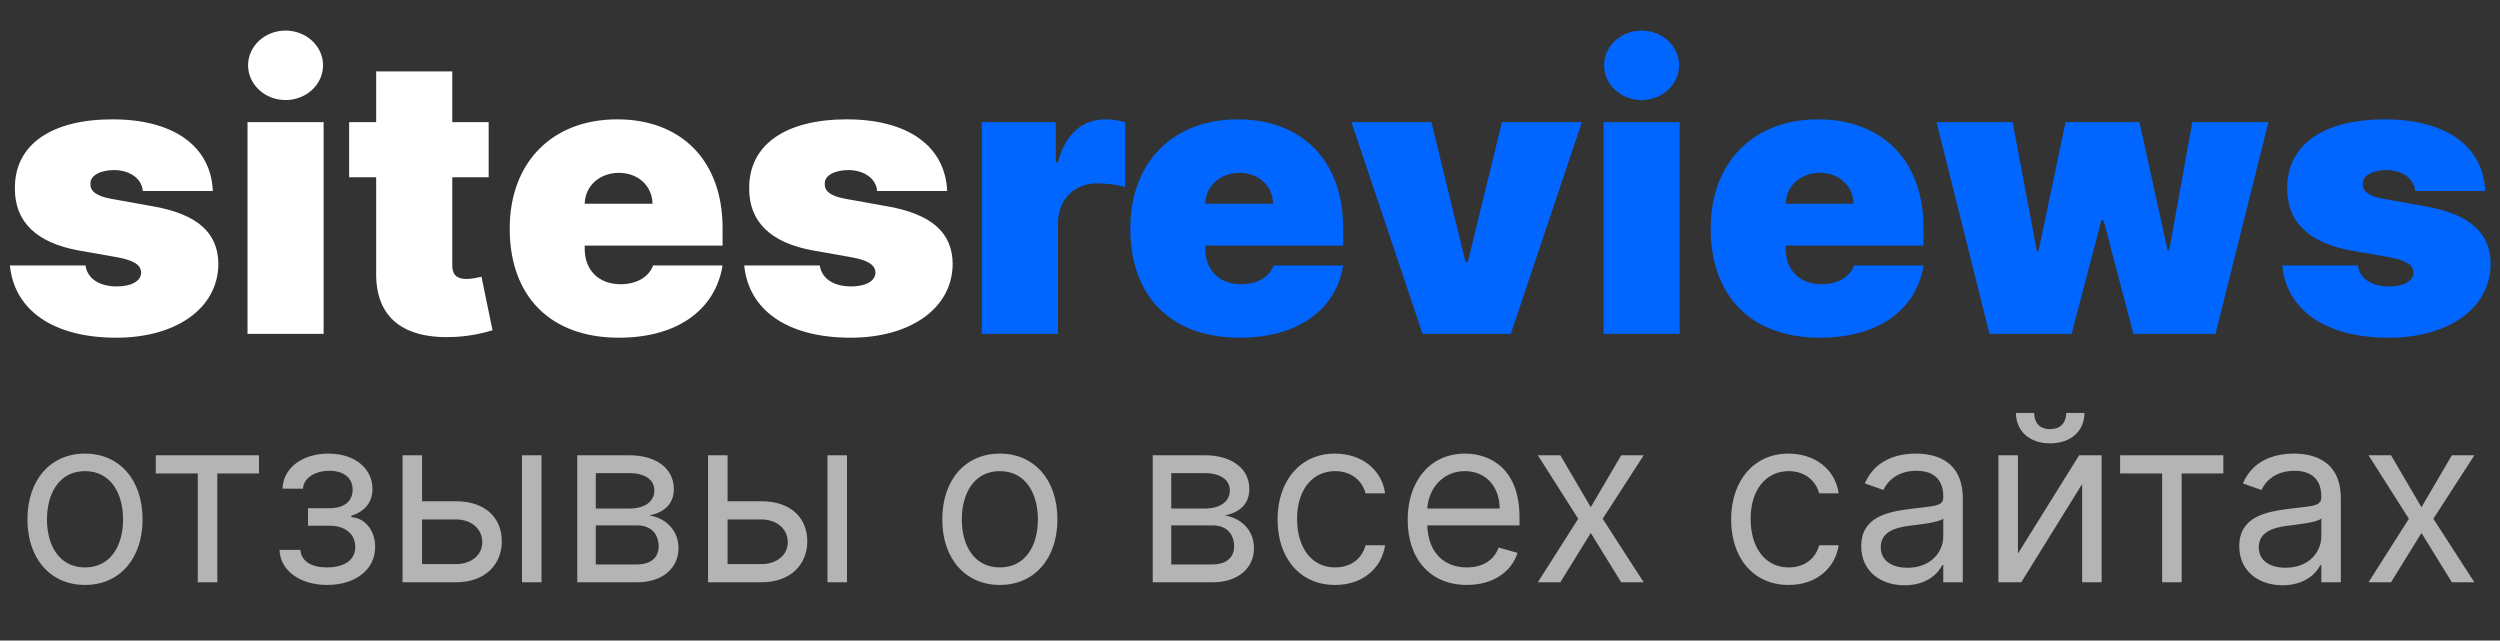 <svg width="644" height="165" viewBox="0 0 644 165" fill="none" xmlns="http://www.w3.org/2000/svg">
<rect x="0" y="0" width="644" height="165" fill="#333333" stroke="none"/>
<path d="M54.83 49.21C54.332 37.669 44.744 30.744 28.977 30.744C13.388 30.744 3.764 37.136 3.835 48.5C3.764 57.094 9.339 62.598 20.454 64.551L30.114 66.256C34.375 67.037 36.293 68.173 36.364 70.233C36.293 72.506 33.7 73.784 30.114 73.784C25.675 73.784 22.55 71.867 22.017 68.386H2.557C3.622 79.572 13.281 86.994 29.972 86.994C45.064 86.994 56.179 79.644 56.25 67.96C56.179 59.899 50.781 55.212 39.631 53.188L28.551 51.199C24.396 50.453 23.224 48.962 23.296 47.364C23.224 45.091 26.03 43.812 29.403 43.812C33.274 43.812 36.506 45.872 36.79 49.21H54.83ZM63.761 86H83.363V31.454H63.761V86ZM73.562 25.773C78.888 25.773 83.221 21.76 83.221 16.824C83.221 11.888 78.888 7.875 73.562 7.875C68.235 7.875 63.903 11.888 63.903 16.824C63.903 21.76 68.235 25.773 73.562 25.773ZM125.879 31.454H116.504V18.386H96.902V31.454H89.941V45.659H96.902V70.304C96.76 81.739 103.826 87.527 117.356 86.781C121.795 86.533 125.098 85.609 126.873 85.077L124.032 71.298C123.287 71.476 121.369 71.867 120.197 71.867C117.64 71.867 116.504 70.73 116.504 68.457V45.659H125.879V31.454ZM159.428 86.994C174.556 86.994 184.286 79.75 186.133 68.386H168.235C167.099 71.476 163.867 73.216 159.854 73.216C154.031 73.216 150.621 69.381 150.621 64.125V63.273H186.133V58.727C186.133 41.362 175.479 30.744 159.002 30.744C142.099 30.744 131.303 41.966 131.303 58.869C131.303 76.519 141.957 86.994 159.428 86.994ZM150.621 52.477C150.728 47.754 154.634 44.523 159.428 44.523C164.293 44.523 167.987 47.79 168.093 52.477H150.621ZM243.99 49.21C243.493 37.669 233.904 30.744 218.137 30.744C202.548 30.744 192.924 37.136 192.995 48.5C192.924 57.094 198.5 62.598 209.615 64.551L219.274 66.256C223.535 67.037 225.453 68.173 225.524 70.233C225.453 72.506 222.86 73.784 219.274 73.784C214.835 73.784 211.71 71.867 211.177 68.386H191.717C192.782 79.572 202.441 86.994 219.132 86.994C234.224 86.994 245.339 79.644 245.41 67.96C245.339 59.899 239.941 55.212 228.791 53.188L217.711 51.199C213.556 50.453 212.385 48.962 212.456 47.364C212.385 45.091 215.19 43.812 218.564 43.812C222.434 43.812 225.666 45.872 225.95 49.21H243.99Z" fill="white"/>
<path d="M252.921 86H272.523V57.591C272.523 51.341 276.82 47.222 282.608 47.222C284.632 47.222 287.9 47.541 289.853 48.216V31.49C288.29 31.028 286.586 30.744 284.881 30.744C279.057 30.744 274.512 34.153 272.523 41.824H271.955V31.454H252.921V86ZM319.292 86.994C334.419 86.994 344.15 79.75 345.996 68.386H328.098C326.962 71.476 323.73 73.216 319.718 73.216C313.894 73.216 310.485 69.381 310.485 64.125V63.273H345.996V58.727C345.996 41.362 335.343 30.744 318.865 30.744C301.962 30.744 291.167 41.966 291.167 58.869C291.167 76.519 301.82 86.994 319.292 86.994ZM310.485 52.477C310.591 47.754 314.498 44.523 319.292 44.523C324.157 44.523 327.85 47.79 327.956 52.477H310.485ZM407.502 31.454H386.905L378.098 67.534H377.53L368.723 31.454H348.127L366.451 86H389.178L407.502 31.454ZM413.077 86H432.679V31.454H413.077V86ZM422.878 25.773C428.205 25.773 432.537 21.76 432.537 16.824C432.537 11.888 428.205 7.875 422.878 7.875C417.551 7.875 413.219 11.888 413.219 16.824C413.219 21.76 417.551 25.773 422.878 25.773ZM468.803 86.994C483.931 86.994 493.661 79.75 495.508 68.386H477.61C476.474 71.476 473.242 73.216 469.229 73.216C463.406 73.216 459.996 69.381 459.996 64.125V63.273H495.508V58.727C495.508 41.362 484.854 30.744 468.377 30.744C451.474 30.744 440.678 41.966 440.678 58.869C440.678 76.519 451.332 86.994 468.803 86.994ZM459.996 52.477C460.103 47.754 464.009 44.523 468.803 44.523C473.668 44.523 477.362 47.79 477.468 52.477H459.996ZM512.482 86H533.647L541.317 56.739H541.886L549.556 86H570.721L584.357 31.454H564.755L558.789 64.409H558.363L551.119 31.454H532.085L525.124 64.693H524.698L518.448 31.454H498.846L512.482 86ZM640.181 49.21C639.684 37.669 630.096 30.744 614.329 30.744C598.739 30.744 589.116 37.136 589.187 48.5C589.116 57.094 594.691 62.598 605.806 64.551L615.465 66.256C619.727 67.037 621.644 68.173 621.715 70.233C621.644 72.506 619.052 73.784 615.465 73.784C611.026 73.784 607.901 71.867 607.369 68.386H587.908C588.974 79.572 598.633 86.994 615.323 86.994C630.415 86.994 641.531 79.644 641.602 67.96C641.531 59.899 636.133 55.212 624.982 53.188L613.903 51.199C609.748 50.453 608.576 48.962 608.647 47.364C608.576 45.091 611.381 43.812 614.755 43.812C618.626 43.812 621.857 45.872 622.141 49.21H640.181Z" fill="#0066FF"/>
<path d="M21.898 150.682C30.761 150.682 36.727 143.949 36.727 133.807C36.727 123.58 30.761 116.847 21.898 116.847C13.034 116.847 7.068 123.58 7.068 133.807C7.068 143.949 13.034 150.682 21.898 150.682ZM21.898 146.165C15.165 146.165 12.097 140.369 12.097 133.807C12.097 127.244 15.165 121.364 21.898 121.364C28.631 121.364 31.699 127.244 31.699 133.807C31.699 140.369 28.631 146.165 21.898 146.165ZM40.126 121.96H50.95V150H55.978V121.96H66.717V117.273H40.126V121.96ZM72.006 141.648C72.177 147.017 77.311 150.682 84.279 150.682C91.438 150.682 96.637 146.847 96.637 140.881C96.637 136.79 94.186 133.466 90.5 133.21V132.869C93.611 131.911 95.955 129.652 95.955 125.966C95.955 120.788 91.523 116.847 84.62 116.847C77.802 116.847 72.944 120.597 72.773 125.881H78.057C78.206 123.175 81.04 121.278 84.875 121.278C88.689 121.278 90.841 123.217 90.841 126.136C90.841 128.864 88.966 130.909 84.961 130.909H79.336V135.426H84.961C88.966 135.426 91.523 137.621 91.523 140.881C91.523 144.609 88.221 146.165 84.194 146.165C80.252 146.165 77.61 144.609 77.375 141.648H72.006ZM108.728 129.119V117.273H103.7V150H117.422C125.092 150 129.268 145.312 129.268 139.432C129.268 133.466 125.092 129.119 117.422 129.119H108.728ZM134.467 150H139.495V117.273H134.467V150ZM108.728 133.807H117.422C121.406 133.807 124.24 136.236 124.24 139.688C124.24 142.99 121.406 145.312 117.422 145.312H108.728V133.807ZM148.7 150H164.126C170.774 150 174.779 146.25 174.779 141.222C174.779 136.087 170.88 133.317 167.279 132.784C170.966 132.017 173.586 129.95 173.586 125.966C173.586 120.746 169.112 117.273 162.081 117.273H148.7V150ZM153.473 145.398V135.341H164.126C167.578 135.341 169.666 137.408 169.666 140.795C169.666 143.651 167.578 145.398 164.126 145.398H153.473ZM153.473 130.994V121.875H162.081C166.108 121.875 168.558 123.558 168.558 126.307C168.558 129.226 166.108 130.994 162.081 130.994H153.473ZM187.42 129.119V117.273H182.391V150H196.113C203.783 150 207.96 145.312 207.96 139.432C207.96 133.466 203.783 129.119 196.113 129.119H187.42ZM213.158 150H218.187V117.273H213.158V150ZM187.42 133.807H196.113C200.097 133.807 202.931 136.236 202.931 139.688C202.931 142.99 200.097 145.312 196.113 145.312H187.42V133.807ZM257.562 150.682C266.425 150.682 272.391 143.949 272.391 133.807C272.391 123.58 266.425 116.847 257.562 116.847C248.698 116.847 242.732 123.58 242.732 133.807C242.732 143.949 248.698 150.682 257.562 150.682ZM257.562 146.165C250.829 146.165 247.761 140.369 247.761 133.807C247.761 127.244 250.829 121.364 257.562 121.364C264.295 121.364 267.363 127.244 267.363 133.807C267.363 140.369 264.295 146.165 257.562 146.165ZM296.942 150H312.368C319.016 150 323.022 146.25 323.022 141.222C323.022 136.087 319.123 133.317 315.522 132.784C319.208 132.017 321.828 129.95 321.828 125.966C321.828 120.746 317.354 117.273 310.323 117.273H296.942V150ZM301.715 145.398V135.341H312.368C315.82 135.341 317.908 137.408 317.908 140.795C317.908 143.651 315.82 145.398 312.368 145.398H301.715ZM301.715 130.994V121.875H310.323C314.35 121.875 316.8 123.558 316.8 126.307C316.8 129.226 314.35 130.994 310.323 130.994H301.715ZM343.929 150.682C351.173 150.682 355.946 146.25 356.798 140.455H351.77C350.832 144.034 347.849 146.165 343.929 146.165C337.963 146.165 334.128 141.222 334.128 133.636C334.128 126.222 338.048 121.364 343.929 121.364C348.361 121.364 351.003 124.091 351.77 127.074H356.798C355.946 120.938 350.747 116.847 343.844 116.847C334.98 116.847 329.099 123.835 329.099 133.807C329.099 143.608 334.724 150.682 343.929 150.682ZM377.871 150.682C384.518 150.682 389.376 147.358 390.911 142.415L386.053 141.051C384.774 144.46 381.812 146.165 377.871 146.165C371.969 146.165 367.899 142.351 367.665 135.341H391.422V133.21C391.422 121.023 384.178 116.847 377.359 116.847C368.496 116.847 362.615 123.835 362.615 133.892C362.615 143.949 368.411 150.682 377.871 150.682ZM367.665 130.994C368.006 125.902 371.607 121.364 377.359 121.364C382.814 121.364 386.308 125.455 386.308 130.994H367.665ZM401.942 117.273H396.147L406.544 133.636L396.147 150H401.942L409.783 137.301L417.624 150H423.419L412.851 133.636L423.419 117.273H417.624L409.783 130.653L401.942 117.273ZM460.765 150.682C468.009 150.682 472.782 146.25 473.634 140.455H468.606C467.668 144.034 464.685 146.165 460.765 146.165C454.799 146.165 450.964 141.222 450.964 133.636C450.964 126.222 454.884 121.364 460.765 121.364C465.197 121.364 467.839 124.091 468.606 127.074H473.634C472.782 120.938 467.583 116.847 460.68 116.847C451.816 116.847 445.935 123.835 445.935 133.807C445.935 143.608 451.56 150.682 460.765 150.682ZM490.616 150.767C496.326 150.767 499.309 147.699 500.332 145.568H500.587V150H505.616V128.438C505.616 118.04 497.69 116.847 493.513 116.847C488.57 116.847 482.945 118.551 480.388 124.517L485.161 126.222C486.269 123.835 488.89 121.278 493.684 121.278C498.308 121.278 500.587 123.729 500.587 127.926V128.097C500.587 130.526 498.116 130.312 492.15 131.08C486.077 131.868 479.451 133.21 479.451 140.71C479.451 147.102 484.394 150.767 490.616 150.767ZM491.383 146.25C487.377 146.25 484.479 144.46 484.479 140.966C484.479 137.131 487.974 135.938 491.894 135.426C494.025 135.17 499.735 134.574 500.587 133.551V138.153C500.587 142.244 497.349 146.25 491.383 146.25ZM519.822 142.585V117.273H514.794V150H520.674L536.356 124.688V150H541.385V117.273H535.589L519.822 142.585ZM532.265 106.364C532.265 108.58 531.072 110.54 528.089 110.54C525.106 110.54 523.998 108.58 523.998 106.364H519.311C519.311 110.966 522.72 114.205 528.089 114.205C533.544 114.205 536.953 110.966 536.953 106.364H532.265ZM546.141 121.96H556.965V150H561.994V121.96H572.732V117.273H546.141V121.96ZM587.999 150.767C593.709 150.767 596.692 147.699 597.714 145.568H597.97V150H602.999V128.438C602.999 118.04 595.072 116.847 590.896 116.847C585.953 116.847 580.328 118.551 577.771 124.517L582.544 126.222C583.652 123.835 586.273 121.278 591.067 121.278C595.69 121.278 597.97 123.729 597.97 127.926V128.097C597.97 130.526 595.499 130.312 589.533 131.08C583.46 131.868 576.834 133.21 576.834 140.71C576.834 147.102 581.777 150.767 587.999 150.767ZM588.766 146.25C584.76 146.25 581.862 144.46 581.862 140.966C581.862 137.131 585.357 135.938 589.277 135.426C591.408 135.17 597.118 134.574 597.97 133.551V138.153C597.97 142.244 594.732 146.25 588.766 146.25ZM615.926 117.273H610.131L620.529 133.636L610.131 150H615.926L623.767 137.301L631.608 150H637.404L626.836 133.636L637.404 117.273H631.608L623.767 130.653L615.926 117.273Z" fill="white" fill-opacity="0.63"/>
</svg>
